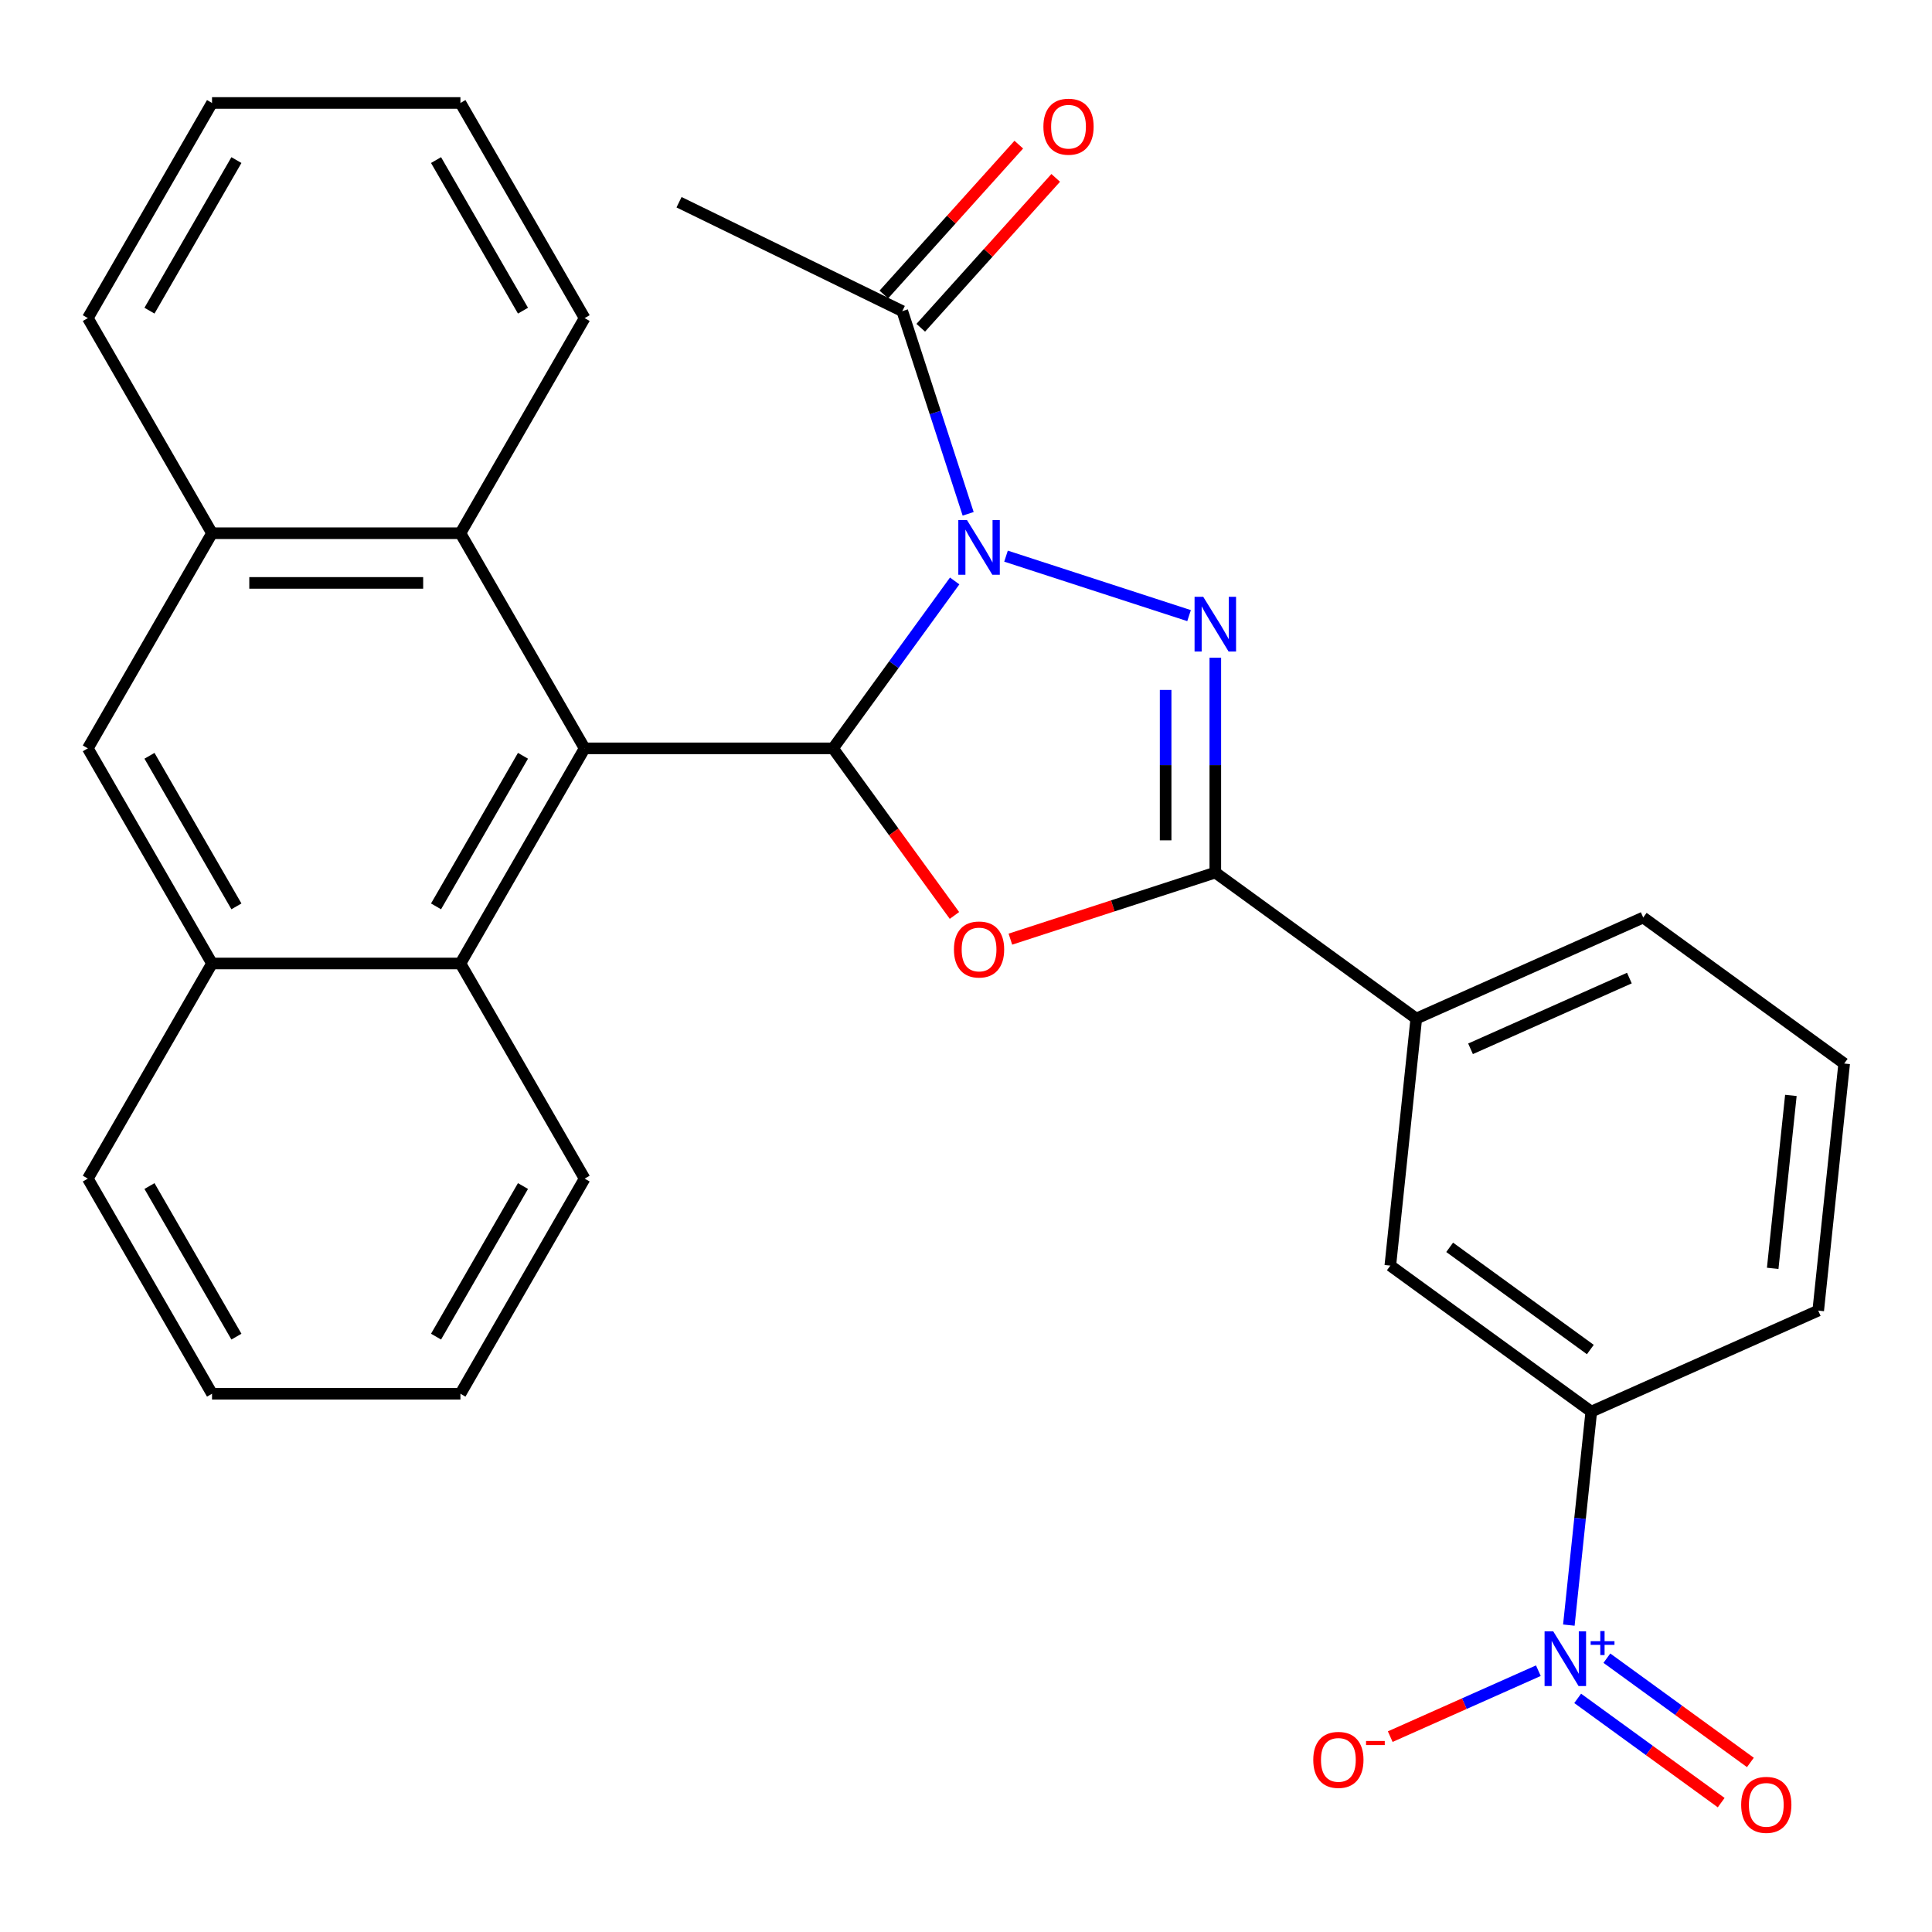 <?xml version='1.0' encoding='iso-8859-1'?>
<svg version='1.1' baseProfile='full'
              xmlns='http://www.w3.org/2000/svg'
                      xmlns:rdkit='http://www.rdkit.org/xml'
                      xmlns:xlink='http://www.w3.org/1999/xlink'
                  xml:space='preserve'
width='1000px' height='1000px' viewBox='0 0 1000 1000'>
<!-- END OF HEADER -->
<rect style='opacity:1.0;fill:#FFFFFF;stroke:none' width='1000' height='1000' x='0' y='0'> </rect>
<path class='bond-0' d='M 494.137,300.702 L 462.661,344.025' style='fill:none;fill-rule:evenodd;stroke:#0000FF;stroke-width:6px;stroke-linecap:butt;stroke-linejoin:miter;stroke-opacity:1' />
<path class='bond-0' d='M 462.661,344.025 L 431.184,387.348' style='fill:none;fill-rule:evenodd;stroke:#000000;stroke-width:6px;stroke-linecap:butt;stroke-linejoin:miter;stroke-opacity:1' />
<path class='bond-1' d='M 520.714,287.861 L 615.456,318.645' style='fill:none;fill-rule:evenodd;stroke:#0000FF;stroke-width:6px;stroke-linecap:butt;stroke-linejoin:miter;stroke-opacity:1' />
<path class='bond-6' d='M 501.115,265.953 L 484.071,213.498' style='fill:none;fill-rule:evenodd;stroke:#0000FF;stroke-width:6px;stroke-linecap:butt;stroke-linejoin:miter;stroke-opacity:1' />
<path class='bond-6' d='M 484.071,213.498 L 467.028,161.044' style='fill:none;fill-rule:evenodd;stroke:#000000;stroke-width:6px;stroke-linecap:butt;stroke-linejoin:miter;stroke-opacity:1' />
<path class='bond-2' d='M 431.184,387.348 L 462.602,430.591' style='fill:none;fill-rule:evenodd;stroke:#000000;stroke-width:6px;stroke-linecap:butt;stroke-linejoin:miter;stroke-opacity:1' />
<path class='bond-2' d='M 462.602,430.591 L 494.02,473.834' style='fill:none;fill-rule:evenodd;stroke:#FF0000;stroke-width:6px;stroke-linecap:butt;stroke-linejoin:miter;stroke-opacity:1' />
<path class='bond-4' d='M 431.184,387.348 L 302.608,387.348' style='fill:none;fill-rule:evenodd;stroke:#000000;stroke-width:6px;stroke-linecap:butt;stroke-linejoin:miter;stroke-opacity:1' />
<path class='bond-3' d='M 629.044,340.434 L 629.044,396.035' style='fill:none;fill-rule:evenodd;stroke:#0000FF;stroke-width:6px;stroke-linecap:butt;stroke-linejoin:miter;stroke-opacity:1' />
<path class='bond-3' d='M 629.044,396.035 L 629.044,451.636' style='fill:none;fill-rule:evenodd;stroke:#000000;stroke-width:6px;stroke-linecap:butt;stroke-linejoin:miter;stroke-opacity:1' />
<path class='bond-3' d='M 603.328,357.115 L 603.328,396.035' style='fill:none;fill-rule:evenodd;stroke:#0000FF;stroke-width:6px;stroke-linecap:butt;stroke-linejoin:miter;stroke-opacity:1' />
<path class='bond-3' d='M 603.328,396.035 L 603.328,434.956' style='fill:none;fill-rule:evenodd;stroke:#000000;stroke-width:6px;stroke-linecap:butt;stroke-linejoin:miter;stroke-opacity:1' />
<path class='bond-30' d='M 522.974,486.1 L 576.009,468.868' style='fill:none;fill-rule:evenodd;stroke:#FF0000;stroke-width:6px;stroke-linecap:butt;stroke-linejoin:miter;stroke-opacity:1' />
<path class='bond-30' d='M 576.009,468.868 L 629.044,451.636' style='fill:none;fill-rule:evenodd;stroke:#000000;stroke-width:6px;stroke-linecap:butt;stroke-linejoin:miter;stroke-opacity:1' />
<path class='bond-10' d='M 629.044,451.636 L 733.064,527.212' style='fill:none;fill-rule:evenodd;stroke:#000000;stroke-width:6px;stroke-linecap:butt;stroke-linejoin:miter;stroke-opacity:1' />
<path class='bond-7' d='M 302.608,387.348 L 238.319,275.997' style='fill:none;fill-rule:evenodd;stroke:#000000;stroke-width:6px;stroke-linecap:butt;stroke-linejoin:miter;stroke-opacity:1' />
<path class='bond-8' d='M 302.608,387.348 L 238.319,498.699' style='fill:none;fill-rule:evenodd;stroke:#000000;stroke-width:6px;stroke-linecap:butt;stroke-linejoin:miter;stroke-opacity:1' />
<path class='bond-8' d='M 270.694,391.193 L 225.693,469.138' style='fill:none;fill-rule:evenodd;stroke:#000000;stroke-width:6px;stroke-linecap:butt;stroke-linejoin:miter;stroke-opacity:1' />
<path class='bond-5' d='M 812.031,841.157 L 817.838,785.908' style='fill:none;fill-rule:evenodd;stroke:#0000FF;stroke-width:6px;stroke-linecap:butt;stroke-linejoin:miter;stroke-opacity:1' />
<path class='bond-5' d='M 817.838,785.908 L 823.645,730.66' style='fill:none;fill-rule:evenodd;stroke:#000000;stroke-width:6px;stroke-linecap:butt;stroke-linejoin:miter;stroke-opacity:1' />
<path class='bond-15' d='M 796.251,864.745 L 757.918,881.811' style='fill:none;fill-rule:evenodd;stroke:#0000FF;stroke-width:6px;stroke-linecap:butt;stroke-linejoin:miter;stroke-opacity:1' />
<path class='bond-15' d='M 757.918,881.811 L 719.586,898.878' style='fill:none;fill-rule:evenodd;stroke:#FF0000;stroke-width:6px;stroke-linecap:butt;stroke-linejoin:miter;stroke-opacity:1' />
<path class='bond-16' d='M 816.602,879.072 L 853.743,906.057' style='fill:none;fill-rule:evenodd;stroke:#0000FF;stroke-width:6px;stroke-linecap:butt;stroke-linejoin:miter;stroke-opacity:1' />
<path class='bond-16' d='M 853.743,906.057 L 890.885,933.042' style='fill:none;fill-rule:evenodd;stroke:#FF0000;stroke-width:6px;stroke-linecap:butt;stroke-linejoin:miter;stroke-opacity:1' />
<path class='bond-16' d='M 831.717,858.268 L 868.859,885.253' style='fill:none;fill-rule:evenodd;stroke:#0000FF;stroke-width:6px;stroke-linecap:butt;stroke-linejoin:miter;stroke-opacity:1' />
<path class='bond-16' d='M 868.859,885.253 L 906,912.238' style='fill:none;fill-rule:evenodd;stroke:#FF0000;stroke-width:6px;stroke-linecap:butt;stroke-linejoin:miter;stroke-opacity:1' />
<path class='bond-17' d='M 476.583,169.647 L 511.508,130.859' style='fill:none;fill-rule:evenodd;stroke:#000000;stroke-width:6px;stroke-linecap:butt;stroke-linejoin:miter;stroke-opacity:1' />
<path class='bond-17' d='M 511.508,130.859 L 546.433,92.071' style='fill:none;fill-rule:evenodd;stroke:#FF0000;stroke-width:6px;stroke-linecap:butt;stroke-linejoin:miter;stroke-opacity:1' />
<path class='bond-17' d='M 457.472,152.44 L 492.398,113.652' style='fill:none;fill-rule:evenodd;stroke:#000000;stroke-width:6px;stroke-linecap:butt;stroke-linejoin:miter;stroke-opacity:1' />
<path class='bond-17' d='M 492.398,113.652 L 527.323,74.864' style='fill:none;fill-rule:evenodd;stroke:#FF0000;stroke-width:6px;stroke-linecap:butt;stroke-linejoin:miter;stroke-opacity:1' />
<path class='bond-18' d='M 467.028,161.044 L 351.467,104.673' style='fill:none;fill-rule:evenodd;stroke:#000000;stroke-width:6px;stroke-linecap:butt;stroke-linejoin:miter;stroke-opacity:1' />
<path class='bond-12' d='M 238.319,275.997 L 109.743,275.997' style='fill:none;fill-rule:evenodd;stroke:#000000;stroke-width:6px;stroke-linecap:butt;stroke-linejoin:miter;stroke-opacity:1' />
<path class='bond-12' d='M 219.033,301.713 L 129.029,301.713' style='fill:none;fill-rule:evenodd;stroke:#000000;stroke-width:6px;stroke-linecap:butt;stroke-linejoin:miter;stroke-opacity:1' />
<path class='bond-22' d='M 238.319,275.997 L 302.608,164.647' style='fill:none;fill-rule:evenodd;stroke:#000000;stroke-width:6px;stroke-linecap:butt;stroke-linejoin:miter;stroke-opacity:1' />
<path class='bond-11' d='M 238.319,498.699 L 109.743,498.699' style='fill:none;fill-rule:evenodd;stroke:#000000;stroke-width:6px;stroke-linecap:butt;stroke-linejoin:miter;stroke-opacity:1' />
<path class='bond-21' d='M 238.319,498.699 L 302.608,610.049' style='fill:none;fill-rule:evenodd;stroke:#000000;stroke-width:6px;stroke-linecap:butt;stroke-linejoin:miter;stroke-opacity:1' />
<path class='bond-9' d='M 823.645,730.66 L 719.624,655.084' style='fill:none;fill-rule:evenodd;stroke:#000000;stroke-width:6px;stroke-linecap:butt;stroke-linejoin:miter;stroke-opacity:1' />
<path class='bond-9' d='M 823.157,698.519 L 750.342,645.616' style='fill:none;fill-rule:evenodd;stroke:#000000;stroke-width:6px;stroke-linecap:butt;stroke-linejoin:miter;stroke-opacity:1' />
<path class='bond-32' d='M 823.645,730.66 L 941.106,678.363' style='fill:none;fill-rule:evenodd;stroke:#000000;stroke-width:6px;stroke-linecap:butt;stroke-linejoin:miter;stroke-opacity:1' />
<path class='bond-14' d='M 733.064,527.212 L 719.624,655.084' style='fill:none;fill-rule:evenodd;stroke:#000000;stroke-width:6px;stroke-linecap:butt;stroke-linejoin:miter;stroke-opacity:1' />
<path class='bond-20' d='M 733.064,527.212 L 850.525,474.915' style='fill:none;fill-rule:evenodd;stroke:#000000;stroke-width:6px;stroke-linecap:butt;stroke-linejoin:miter;stroke-opacity:1' />
<path class='bond-20' d='M 761.143,542.859 L 843.365,506.252' style='fill:none;fill-rule:evenodd;stroke:#000000;stroke-width:6px;stroke-linecap:butt;stroke-linejoin:miter;stroke-opacity:1' />
<path class='bond-13' d='M 109.743,498.699 L 45.455,387.348' style='fill:none;fill-rule:evenodd;stroke:#000000;stroke-width:6px;stroke-linecap:butt;stroke-linejoin:miter;stroke-opacity:1' />
<path class='bond-13' d='M 122.37,469.138 L 77.368,391.193' style='fill:none;fill-rule:evenodd;stroke:#000000;stroke-width:6px;stroke-linecap:butt;stroke-linejoin:miter;stroke-opacity:1' />
<path class='bond-24' d='M 109.743,498.699 L 45.455,610.049' style='fill:none;fill-rule:evenodd;stroke:#000000;stroke-width:6px;stroke-linecap:butt;stroke-linejoin:miter;stroke-opacity:1' />
<path class='bond-25' d='M 109.743,275.997 L 45.455,164.647' style='fill:none;fill-rule:evenodd;stroke:#000000;stroke-width:6px;stroke-linecap:butt;stroke-linejoin:miter;stroke-opacity:1' />
<path class='bond-31' d='M 109.743,275.997 L 45.455,387.348' style='fill:none;fill-rule:evenodd;stroke:#000000;stroke-width:6px;stroke-linecap:butt;stroke-linejoin:miter;stroke-opacity:1' />
<path class='bond-19' d='M 941.106,678.363 L 954.545,550.49' style='fill:none;fill-rule:evenodd;stroke:#000000;stroke-width:6px;stroke-linecap:butt;stroke-linejoin:miter;stroke-opacity:1' />
<path class='bond-19' d='M 917.547,656.494 L 926.955,566.983' style='fill:none;fill-rule:evenodd;stroke:#000000;stroke-width:6px;stroke-linecap:butt;stroke-linejoin:miter;stroke-opacity:1' />
<path class='bond-23' d='M 850.525,474.915 L 954.545,550.49' style='fill:none;fill-rule:evenodd;stroke:#000000;stroke-width:6px;stroke-linecap:butt;stroke-linejoin:miter;stroke-opacity:1' />
<path class='bond-26' d='M 302.608,610.049 L 238.319,721.4' style='fill:none;fill-rule:evenodd;stroke:#000000;stroke-width:6px;stroke-linecap:butt;stroke-linejoin:miter;stroke-opacity:1' />
<path class='bond-26' d='M 270.694,613.894 L 225.693,691.84' style='fill:none;fill-rule:evenodd;stroke:#000000;stroke-width:6px;stroke-linecap:butt;stroke-linejoin:miter;stroke-opacity:1' />
<path class='bond-27' d='M 302.608,164.647 L 238.319,53.296' style='fill:none;fill-rule:evenodd;stroke:#000000;stroke-width:6px;stroke-linecap:butt;stroke-linejoin:miter;stroke-opacity:1' />
<path class='bond-27' d='M 270.694,160.802 L 225.693,82.856' style='fill:none;fill-rule:evenodd;stroke:#000000;stroke-width:6px;stroke-linecap:butt;stroke-linejoin:miter;stroke-opacity:1' />
<path class='bond-33' d='M 45.455,610.049 L 109.743,721.4' style='fill:none;fill-rule:evenodd;stroke:#000000;stroke-width:6px;stroke-linecap:butt;stroke-linejoin:miter;stroke-opacity:1' />
<path class='bond-33' d='M 77.368,613.894 L 122.37,691.84' style='fill:none;fill-rule:evenodd;stroke:#000000;stroke-width:6px;stroke-linecap:butt;stroke-linejoin:miter;stroke-opacity:1' />
<path class='bond-34' d='M 45.455,164.647 L 109.743,53.296' style='fill:none;fill-rule:evenodd;stroke:#000000;stroke-width:6px;stroke-linecap:butt;stroke-linejoin:miter;stroke-opacity:1' />
<path class='bond-34' d='M 77.368,160.802 L 122.37,82.856' style='fill:none;fill-rule:evenodd;stroke:#000000;stroke-width:6px;stroke-linecap:butt;stroke-linejoin:miter;stroke-opacity:1' />
<path class='bond-28' d='M 238.319,721.4 L 109.743,721.4' style='fill:none;fill-rule:evenodd;stroke:#000000;stroke-width:6px;stroke-linecap:butt;stroke-linejoin:miter;stroke-opacity:1' />
<path class='bond-29' d='M 238.319,53.296 L 109.743,53.296' style='fill:none;fill-rule:evenodd;stroke:#000000;stroke-width:6px;stroke-linecap:butt;stroke-linejoin:miter;stroke-opacity:1' />
<path  class='atom-0' d='M 500.5 269.167
L 509.78 284.167
Q 510.7 285.647, 512.18 288.327
Q 513.66 291.007, 513.74 291.167
L 513.74 269.167
L 517.5 269.167
L 517.5 297.487
L 513.62 297.487
L 503.66 281.087
Q 502.5 279.167, 501.26 276.967
Q 500.06 274.767, 499.7 274.087
L 499.7 297.487
L 496.02 297.487
L 496.02 269.167
L 500.5 269.167
' fill='#0000FF'/>
<path  class='atom-2' d='M 622.784 308.9
L 632.064 323.9
Q 632.984 325.38, 634.464 328.06
Q 635.944 330.74, 636.024 330.9
L 636.024 308.9
L 639.784 308.9
L 639.784 337.22
L 635.904 337.22
L 625.944 320.82
Q 624.784 318.9, 623.544 316.7
Q 622.344 314.5, 621.984 313.82
L 621.984 337.22
L 618.304 337.22
L 618.304 308.9
L 622.784 308.9
' fill='#0000FF'/>
<path  class='atom-3' d='M 493.76 491.449
Q 493.76 484.649, 497.12 480.849
Q 500.48 477.049, 506.76 477.049
Q 513.04 477.049, 516.4 480.849
Q 519.76 484.649, 519.76 491.449
Q 519.76 498.329, 516.36 502.249
Q 512.96 506.129, 506.76 506.129
Q 500.52 506.129, 497.12 502.249
Q 493.76 498.369, 493.76 491.449
M 506.76 502.929
Q 511.08 502.929, 513.4 500.049
Q 515.76 497.129, 515.76 491.449
Q 515.76 485.889, 513.4 483.089
Q 511.08 480.249, 506.76 480.249
Q 502.44 480.249, 500.08 483.049
Q 497.76 485.849, 497.76 491.449
Q 497.76 497.169, 500.08 500.049
Q 502.44 502.929, 506.76 502.929
' fill='#FF0000'/>
<path  class='atom-6' d='M 803.945 844.372
L 813.225 859.372
Q 814.145 860.852, 815.625 863.532
Q 817.105 866.212, 817.185 866.372
L 817.185 844.372
L 820.945 844.372
L 820.945 872.692
L 817.065 872.692
L 807.105 856.292
Q 805.945 854.372, 804.705 852.172
Q 803.505 849.972, 803.145 849.292
L 803.145 872.692
L 799.465 872.692
L 799.465 844.372
L 803.945 844.372
' fill='#0000FF'/>
<path  class='atom-6' d='M 823.321 849.477
L 828.311 849.477
L 828.311 844.223
L 830.528 844.223
L 830.528 849.477
L 835.65 849.477
L 835.65 851.377
L 830.528 851.377
L 830.528 856.657
L 828.311 856.657
L 828.311 851.377
L 823.321 851.377
L 823.321 849.477
' fill='#0000FF'/>
<path  class='atom-16' d='M 679.744 910.909
Q 679.744 904.109, 683.104 900.309
Q 686.464 896.509, 692.744 896.509
Q 699.024 896.509, 702.384 900.309
Q 705.744 904.109, 705.744 910.909
Q 705.744 917.789, 702.344 921.709
Q 698.944 925.589, 692.744 925.589
Q 686.504 925.589, 683.104 921.709
Q 679.744 917.829, 679.744 910.909
M 692.744 922.389
Q 697.064 922.389, 699.384 919.509
Q 701.744 916.589, 701.744 910.909
Q 701.744 905.349, 699.384 902.549
Q 697.064 899.709, 692.744 899.709
Q 688.424 899.709, 686.064 902.509
Q 683.744 905.309, 683.744 910.909
Q 683.744 916.629, 686.064 919.509
Q 688.424 922.389, 692.744 922.389
' fill='#FF0000'/>
<path  class='atom-16' d='M 707.064 901.131
L 716.753 901.131
L 716.753 903.243
L 707.064 903.243
L 707.064 901.131
' fill='#FF0000'/>
<path  class='atom-17' d='M 901.226 934.187
Q 901.226 927.387, 904.586 923.587
Q 907.946 919.787, 914.226 919.787
Q 920.506 919.787, 923.866 923.587
Q 927.226 927.387, 927.226 934.187
Q 927.226 941.067, 923.826 944.987
Q 920.426 948.867, 914.226 948.867
Q 907.986 948.867, 904.586 944.987
Q 901.226 941.107, 901.226 934.187
M 914.226 945.667
Q 918.546 945.667, 920.866 942.787
Q 923.226 939.867, 923.226 934.187
Q 923.226 928.627, 920.866 925.827
Q 918.546 922.987, 914.226 922.987
Q 909.906 922.987, 907.546 925.787
Q 905.226 928.587, 905.226 934.187
Q 905.226 939.907, 907.546 942.787
Q 909.906 945.667, 914.226 945.667
' fill='#FF0000'/>
<path  class='atom-18' d='M 540.062 65.573
Q 540.062 58.773, 543.422 54.973
Q 546.782 51.173, 553.062 51.173
Q 559.342 51.173, 562.702 54.973
Q 566.062 58.773, 566.062 65.573
Q 566.062 72.453, 562.662 76.373
Q 559.262 80.253, 553.062 80.253
Q 546.822 80.253, 543.422 76.373
Q 540.062 72.493, 540.062 65.573
M 553.062 77.053
Q 557.382 77.053, 559.702 74.173
Q 562.062 71.253, 562.062 65.573
Q 562.062 60.013, 559.702 57.213
Q 557.382 54.373, 553.062 54.373
Q 548.742 54.373, 546.382 57.173
Q 544.062 59.973, 544.062 65.573
Q 544.062 71.293, 546.382 74.173
Q 548.742 77.053, 553.062 77.053
' fill='#FF0000'/>
</svg>
